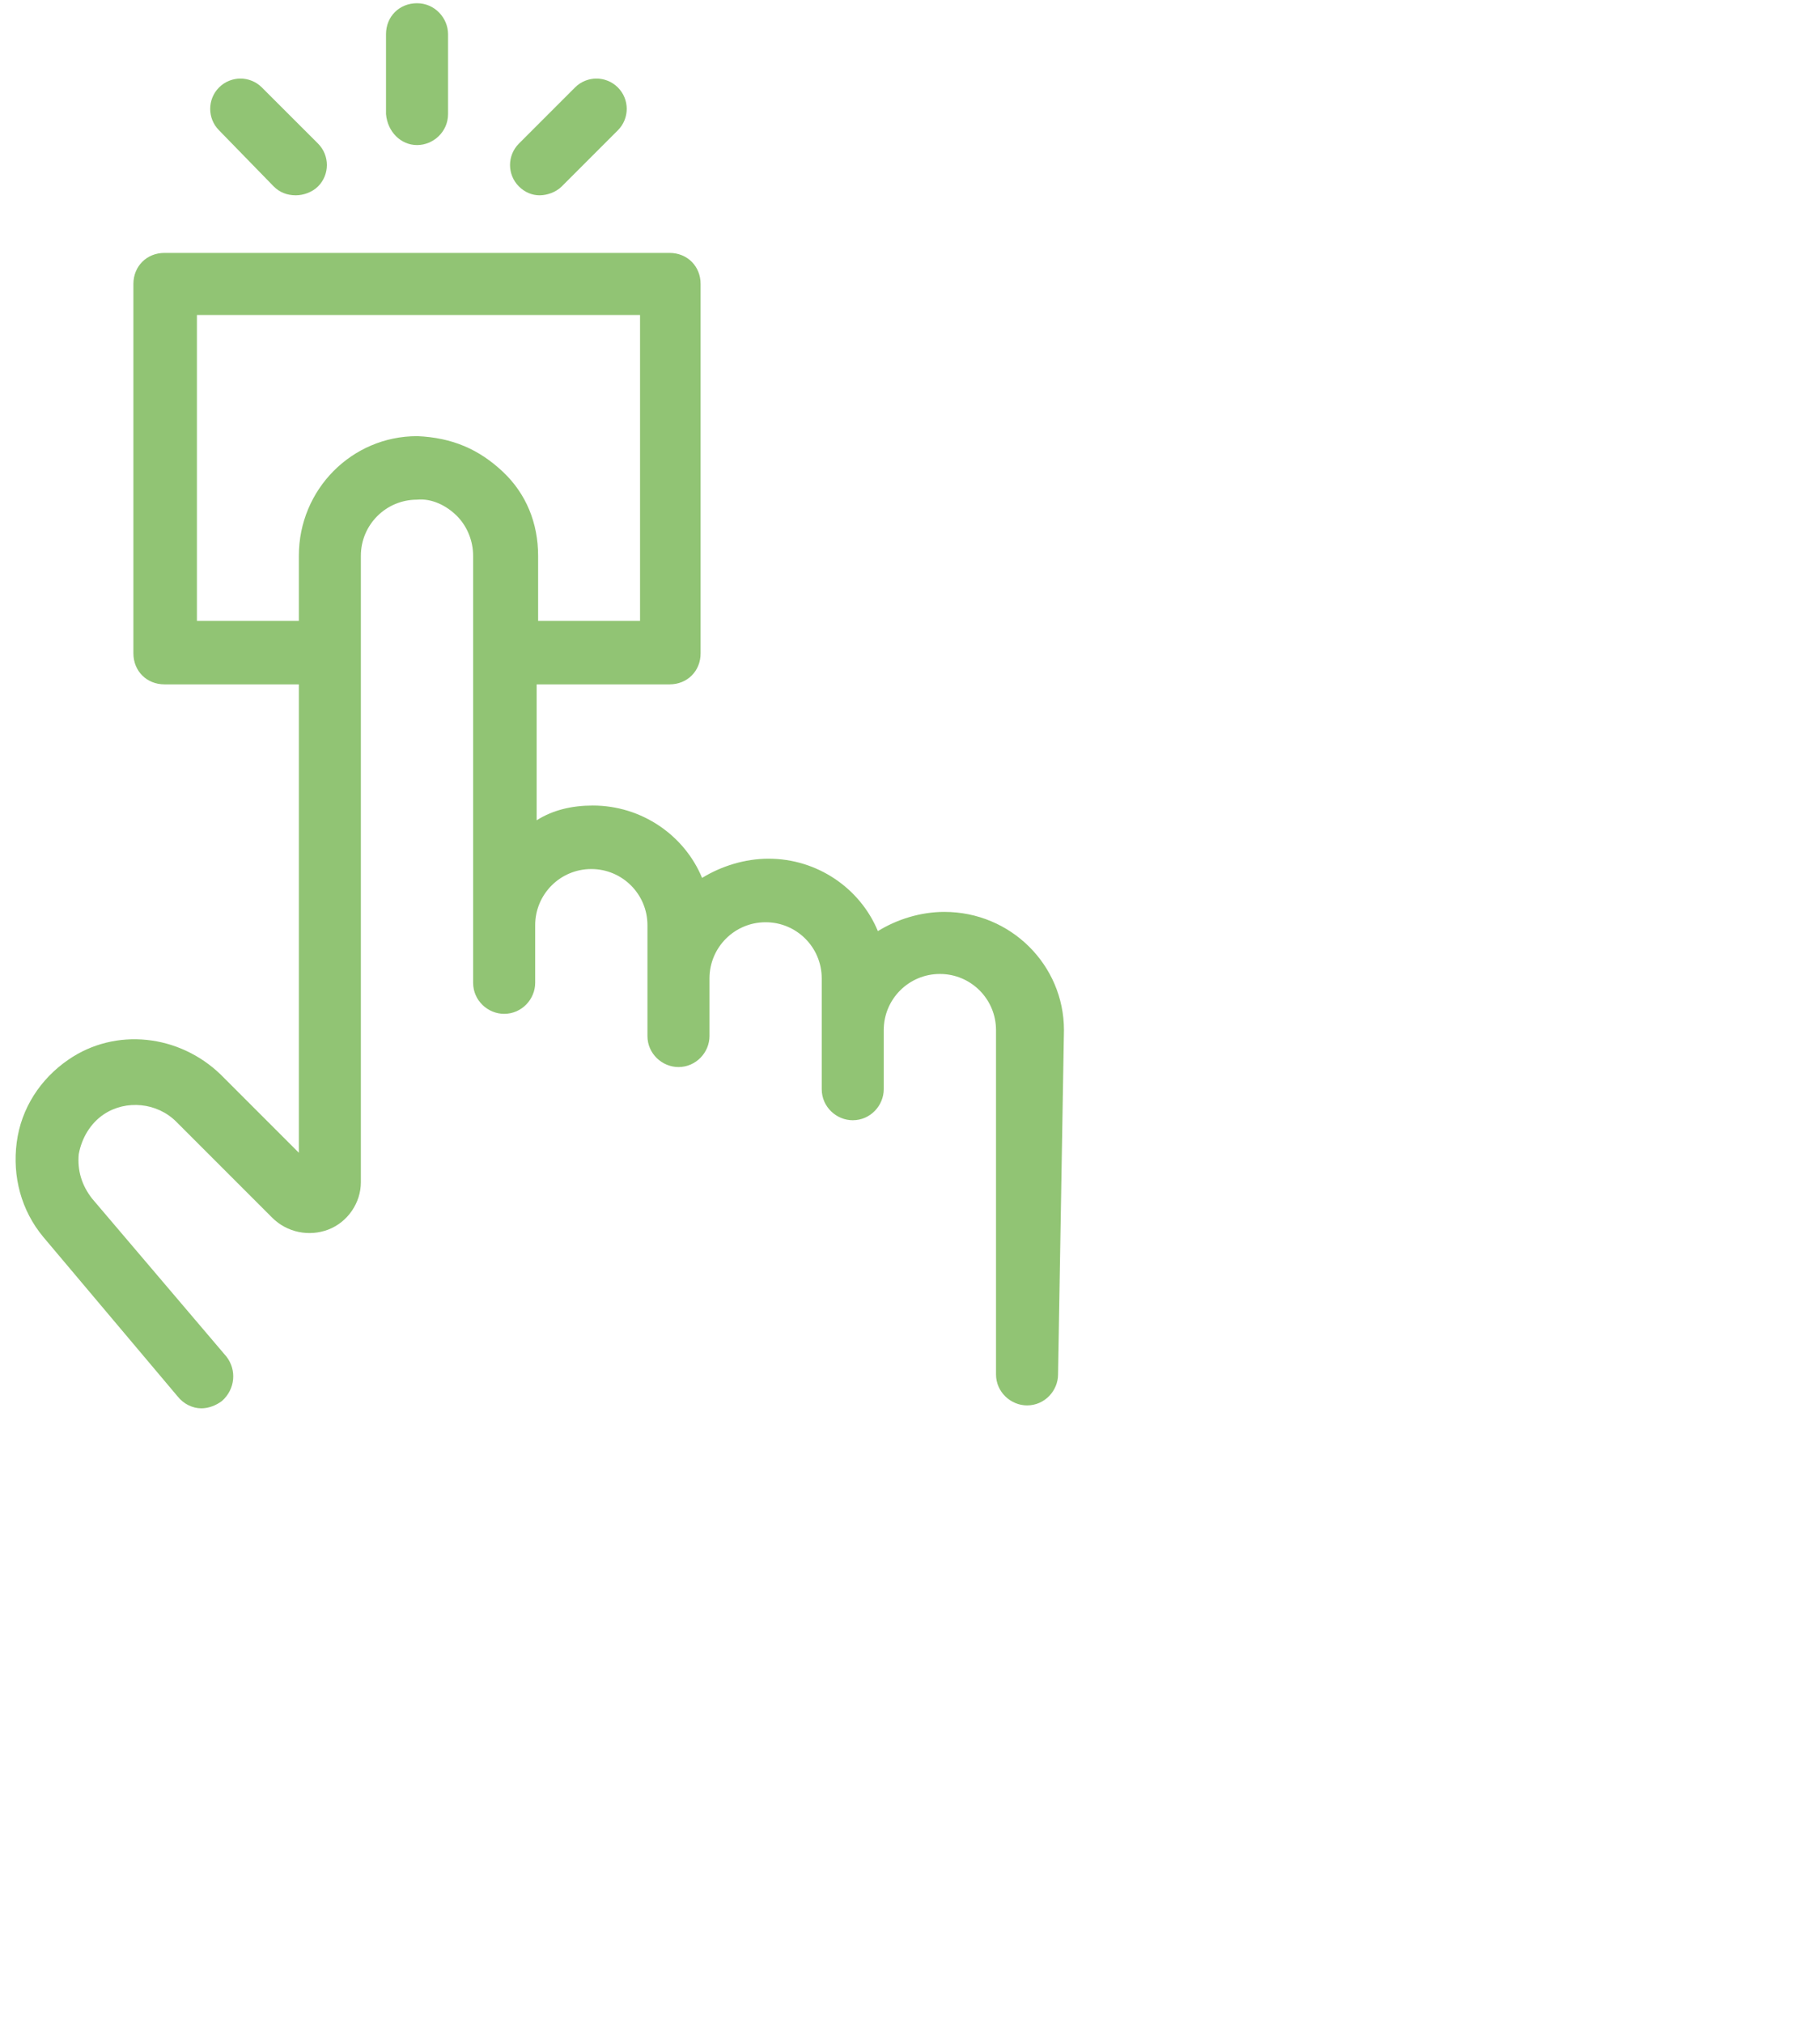 <svg xmlns="http://www.w3.org/2000/svg" width="54" height="60" viewBox="0 0 54 60" fill="none">
<path d="M12.374 4.303C12.856 4.303 13.294 3.909 13.294 3.383V1.016C13.294 0.534 12.9 0.096 12.374 0.096C11.848 0.096 11.453 0.49 11.453 1.016L11.453 3.383C11.497 3.908 11.892 4.303 12.374 4.303Z" fill="#91C474"/>
<path d="M8.121 5.53C8.296 5.705 8.515 5.793 8.778 5.793C8.997 5.793 9.26 5.705 9.436 5.53C9.786 5.18 9.786 4.61 9.436 4.259L7.77 2.594C7.419 2.243 6.85 2.243 6.499 2.594C6.149 2.945 6.149 3.515 6.499 3.865L8.121 5.53Z" fill="#91C474"/>
<path d="M16.009 5.793C16.229 5.793 16.491 5.705 16.667 5.53L18.332 3.865C18.683 3.514 18.683 2.944 18.332 2.594C17.981 2.243 17.412 2.243 17.061 2.594L15.396 4.259C15.045 4.61 15.045 5.18 15.396 5.53C15.571 5.705 15.79 5.793 16.009 5.793Z" fill="#91C474"/>
<path d="M31.568 30.554C31.568 28.626 29.991 27.048 28.019 27.048C27.317 27.048 26.616 27.267 26.047 27.618C25.521 26.347 24.25 25.47 22.803 25.47C22.102 25.47 21.401 25.69 20.831 26.04C20.305 24.77 19.034 23.893 17.588 23.893C16.975 23.893 16.405 24.024 15.923 24.331V20.299H19.867C20.393 20.299 20.787 19.905 20.787 19.379V8.422C20.787 7.897 20.393 7.502 19.867 7.502L4.879 7.502C4.353 7.502 3.958 7.897 3.958 8.423V19.379C3.958 19.905 4.353 20.299 4.879 20.299H8.867V34.192L6.544 31.869C5.317 30.686 3.432 30.466 2.03 31.431C1.197 32.001 0.627 32.877 0.496 33.885C0.364 34.893 0.627 35.901 1.284 36.69L5.273 41.423C5.448 41.642 5.711 41.773 5.974 41.773C6.193 41.773 6.412 41.686 6.587 41.554C6.982 41.203 7.026 40.634 6.719 40.239L2.731 35.55C2.424 35.156 2.292 34.717 2.336 34.235C2.424 33.753 2.687 33.315 3.081 33.052C3.739 32.613 4.659 32.701 5.229 33.271L8.077 36.119C8.516 36.558 9.173 36.689 9.743 36.47C10.313 36.251 10.707 35.681 10.707 35.068V16.486C10.707 15.566 11.452 14.821 12.372 14.821C12.811 14.777 13.249 14.996 13.556 15.303C13.863 15.61 14.038 16.048 14.038 16.486V29.152C14.038 29.678 14.476 30.072 14.958 30.072C15.484 30.072 15.879 29.634 15.879 29.152V27.443C15.879 26.522 16.624 25.777 17.544 25.777C18.465 25.777 19.21 26.522 19.21 27.443V30.73C19.21 31.255 19.648 31.65 20.13 31.65C20.656 31.65 21.051 31.212 21.051 30.73V29.02C21.051 28.1 21.796 27.355 22.716 27.355C23.637 27.355 24.381 28.1 24.381 29.02L24.381 32.307C24.381 32.833 24.819 33.228 25.301 33.228C25.827 33.228 26.221 32.789 26.221 32.307V30.686V30.554C26.221 29.634 26.966 28.889 27.887 28.889C28.807 28.889 29.552 29.634 29.552 30.554V40.766C29.552 41.291 29.991 41.686 30.473 41.686C30.999 41.686 31.393 41.248 31.393 40.766L31.568 30.554ZM12.373 12.937C10.444 12.937 8.867 14.514 8.867 16.486V18.415H5.843V9.343H18.99V18.415H15.966V16.486C15.966 15.522 15.616 14.646 14.915 13.988C14.213 13.331 13.425 12.98 12.373 12.936L12.373 12.937Z" fill="#91C474"/>
</svg>

